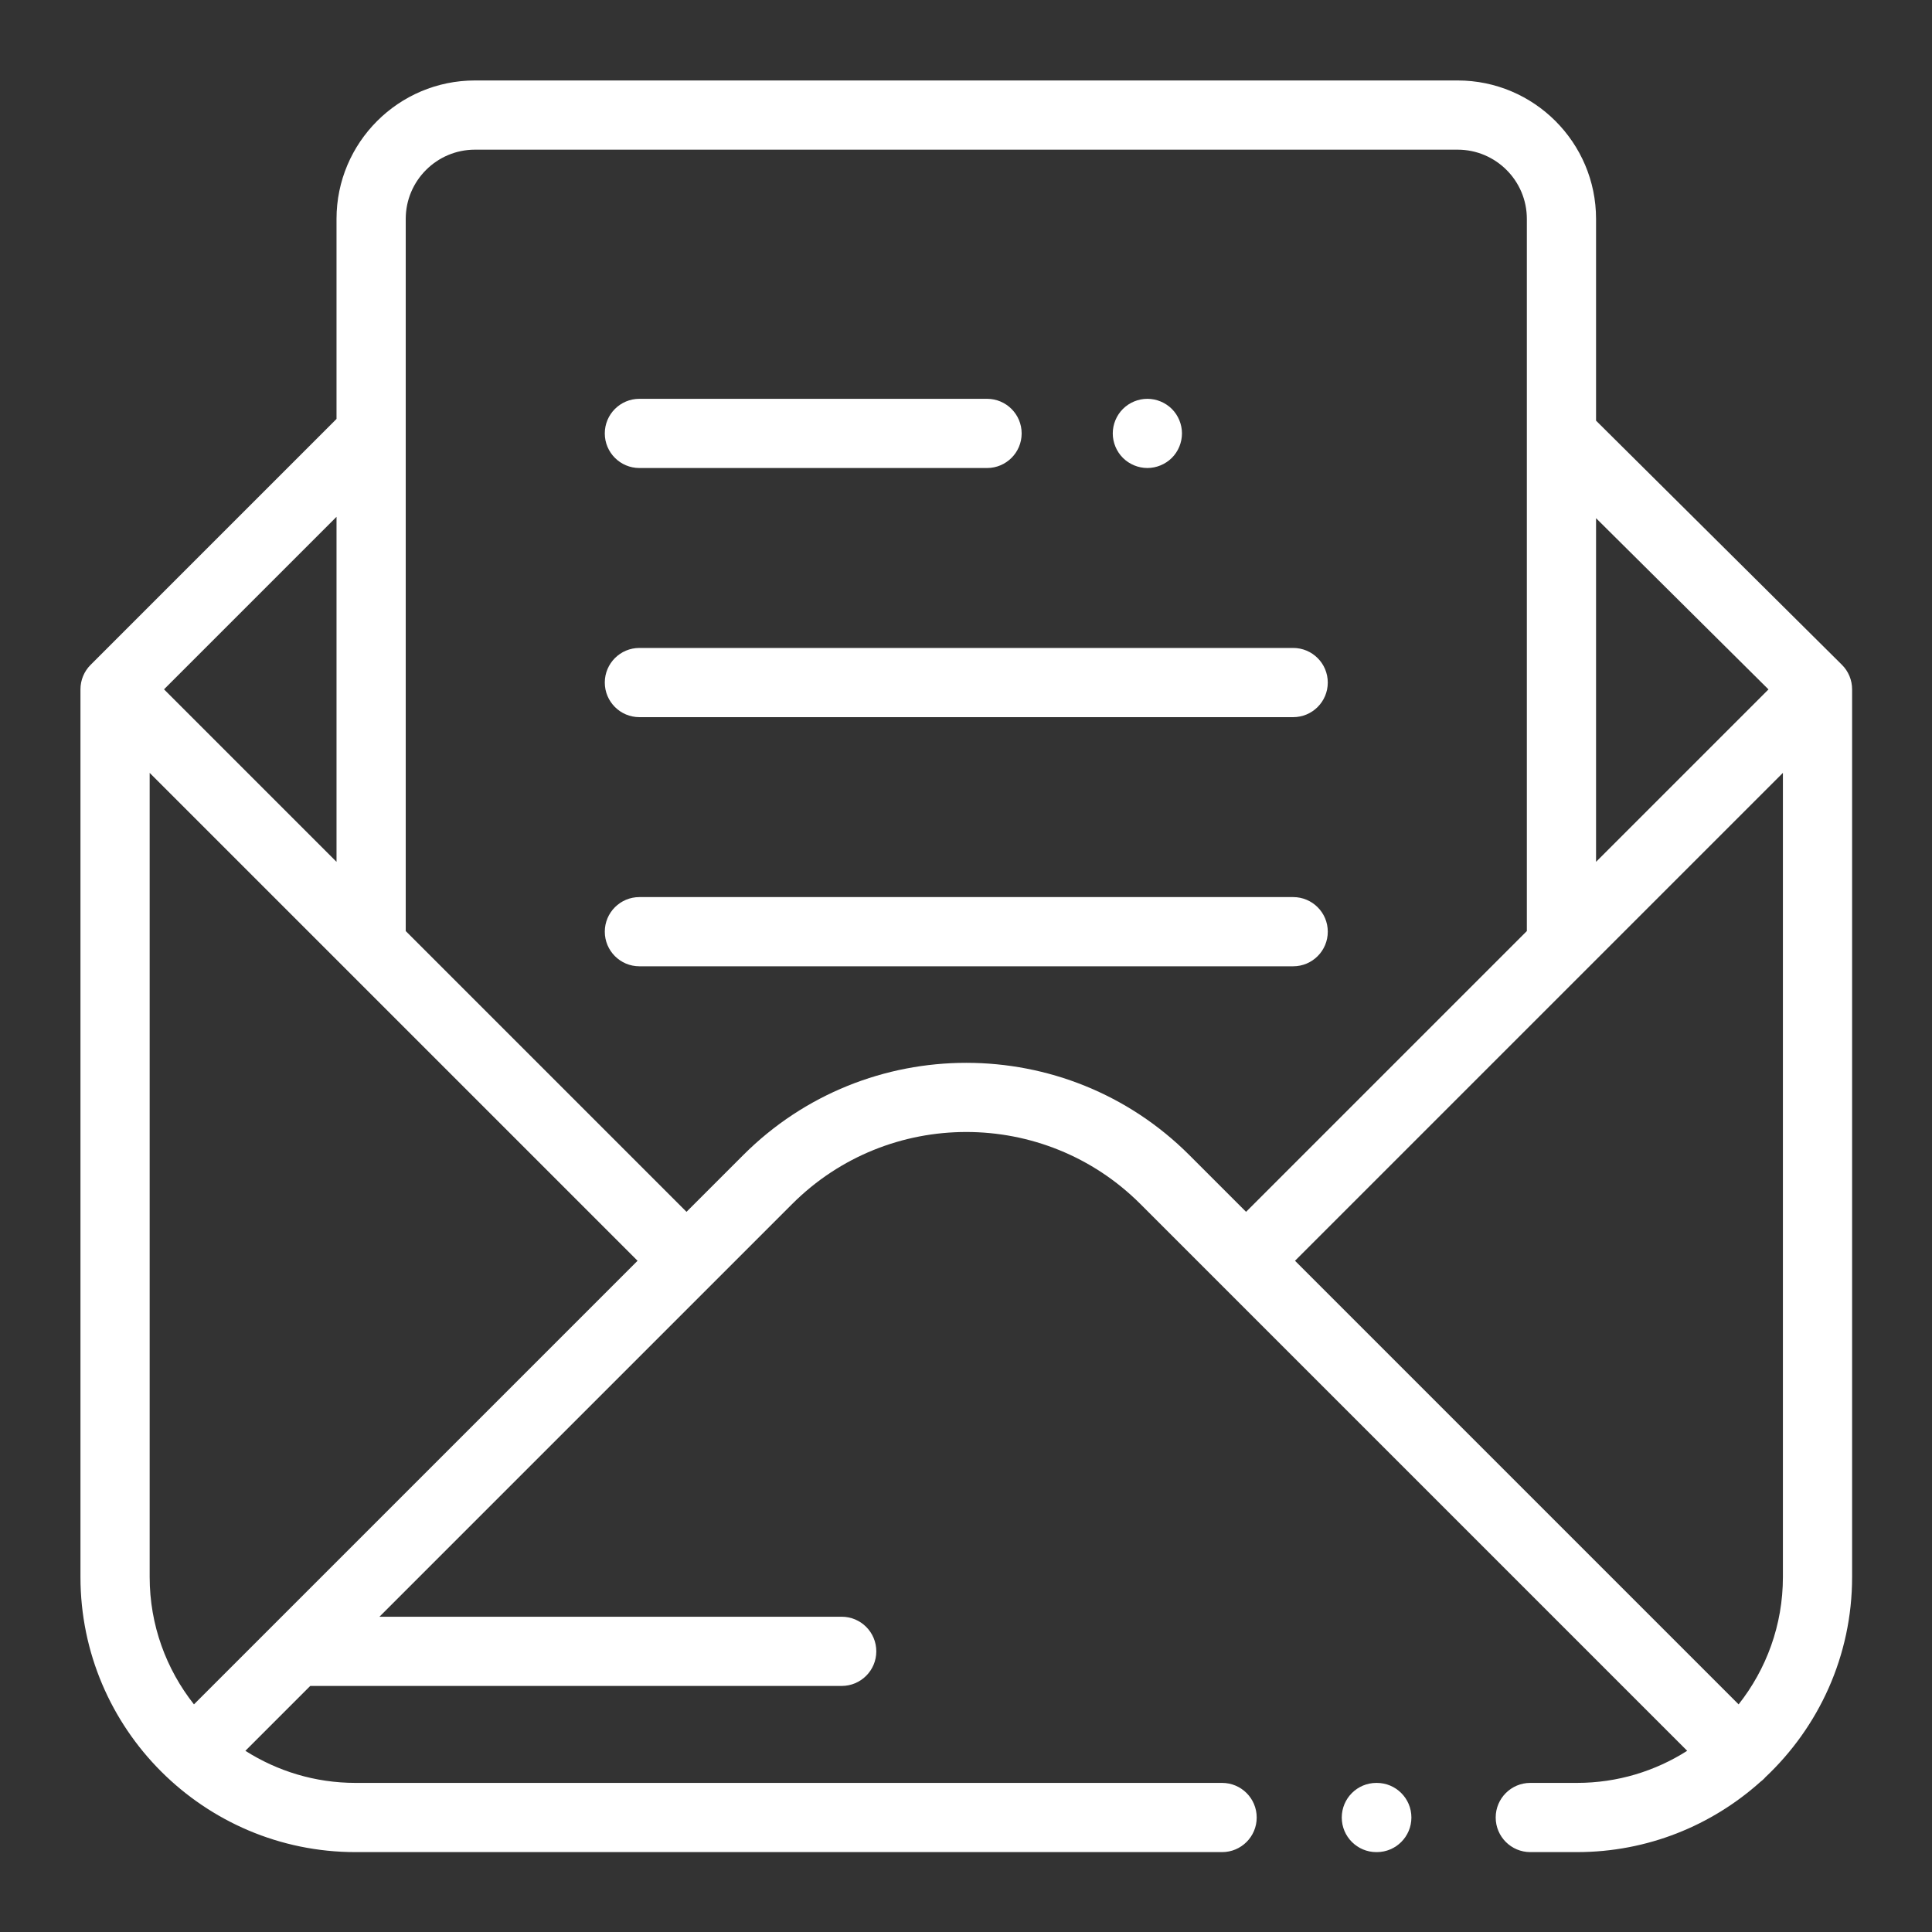 <svg id="SvgjsSvg1001" width="288" height="288" xmlns="http://www.w3.org/2000/svg" version="1.1" xmlns:xlink="http://www.w3.org/1999/xlink" xmlns:svgjs="http://svgjs.com/svgjs"><rect width="100%" height="100%" fill="#333333" stroke="none"/><defs id="SvgjsDefs1002"></defs><g id="SvgjsG1008" transform="matrix(0.917,0,0,0.917,11.995,11.995)"><svg xmlns="http://www.w3.org/2000/svg" width="288" height="288" enable-background="new 4710.63 1875.985 500 500" viewBox="4710.63 1875.985 500 500"><path d="M5076.486,2356.454h-0.122c-5.393,0-9.766,4.373-9.766,9.766s4.373,9.766,9.766,9.766h0.122
				c5.392,0,9.765-4.373,9.765-9.766S5081.878,2356.454,5076.486,2356.454z" fill="#ffffff" class="color000 svgShape"></path><path d="M5207.745,2040.889l-69.381-68.892v-56.951c0-21.538-17.523-39.062-39.063-39.062h-277.344
				c-21.539,0-39.063,17.523-39.063,39.062v56.461l-69.405,69.405c-1.831,1.833-2.86,4.316-2.86,6.906v250.529
				c0,42.81,34.828,77.637,77.636,77.637h244.563c5.393,0,9.765-4.373,9.765-9.766s-4.372-9.766-9.765-9.766h-244.563
				c-11.432,0-22.094-3.332-31.092-9.057l18.308-18.308h149.99c5.393,0,9.765-4.373,9.765-9.766s-4.373-9.766-9.765-9.766h-130.46
				l116.491-116.49c27.09-27.089,71.167-27.089,98.255,0l154.328,154.329c-8.997,5.725-19.659,9.057-31.092,9.057h-13.184
				c-5.393,0-9.766,4.373-9.766,9.766s4.373,9.766,9.766,9.766h13.184c19.892,0,38.053-7.526,51.805-19.872
				c0.337-0.259,0.665-0.532,0.974-0.841c0.129-0.129,0.243-0.268,0.364-0.402c15.061-14.17,24.494-34.259,24.494-56.521v-250.529
				C5210.63,2045.217,5209.592,2042.722,5207.745,2040.889z M5138.364,1999.521l48.664,48.322l-48.664,48.665V1999.521z
				 M4782.895,1999.13v97.378l-48.688-48.689L4782.895,1999.13z M4742.659,2334.288c-7.816-9.897-12.499-22.378-12.499-35.939
				v-226.952l137.695,137.696L4742.659,2334.288z M5023.567,2179.257c-34.703-34.702-91.172-34.702-125.876,0l-16.023,16.023
				l-79.241-79.241v-200.993c0-10.769,8.762-19.53,19.531-19.53h277.344c10.77,0,19.531,8.762,19.531,19.53v200.993l-79.241,79.241
				L5023.567,2179.257z M5191.099,2298.348c0,13.562-4.684,26.043-12.5,35.94l-125.195-125.196l137.695-137.696V2298.348z" fill="#ffffff" class="color000 svgShape"></path><path d="M4966.489 1965.829h-98.117c-5.393 0-9.766 4.373-9.766 9.766s4.373 9.766 9.766 9.766h98.117c5.393 0 9.766-4.373 9.766-9.766S4971.882 1965.829 4966.489 1965.829zM5018.647 1968.69c-1.827-1.816-4.346-2.861-6.914-2.861s-5.088 1.044-6.904 2.861-2.861 4.336-2.861 6.904 1.043 5.087 2.861 6.903c1.825 1.817 4.336 2.862 6.904 2.862s5.087-1.045 6.914-2.862c1.815-1.816 2.852-4.335 2.852-6.903S5020.463 1970.506 5018.647 1968.69zM5052.886 2036.141h-184.513c-5.393 0-9.766 4.373-9.766 9.766s4.373 9.766 9.766 9.766h184.513c5.393 0 9.766-4.373 9.766-9.766S5058.278 2036.141 5052.886 2036.141zM5052.887 2106.454h-184.514c-5.393 0-9.766 4.373-9.766 9.766s4.373 9.766 9.766 9.766h184.513c5.393 0 9.767-4.373 9.767-9.766S5058.278 2106.454 5052.887 2106.454z" fill="#ffffff" class="color000 svgShape"></path></svg></g></svg>